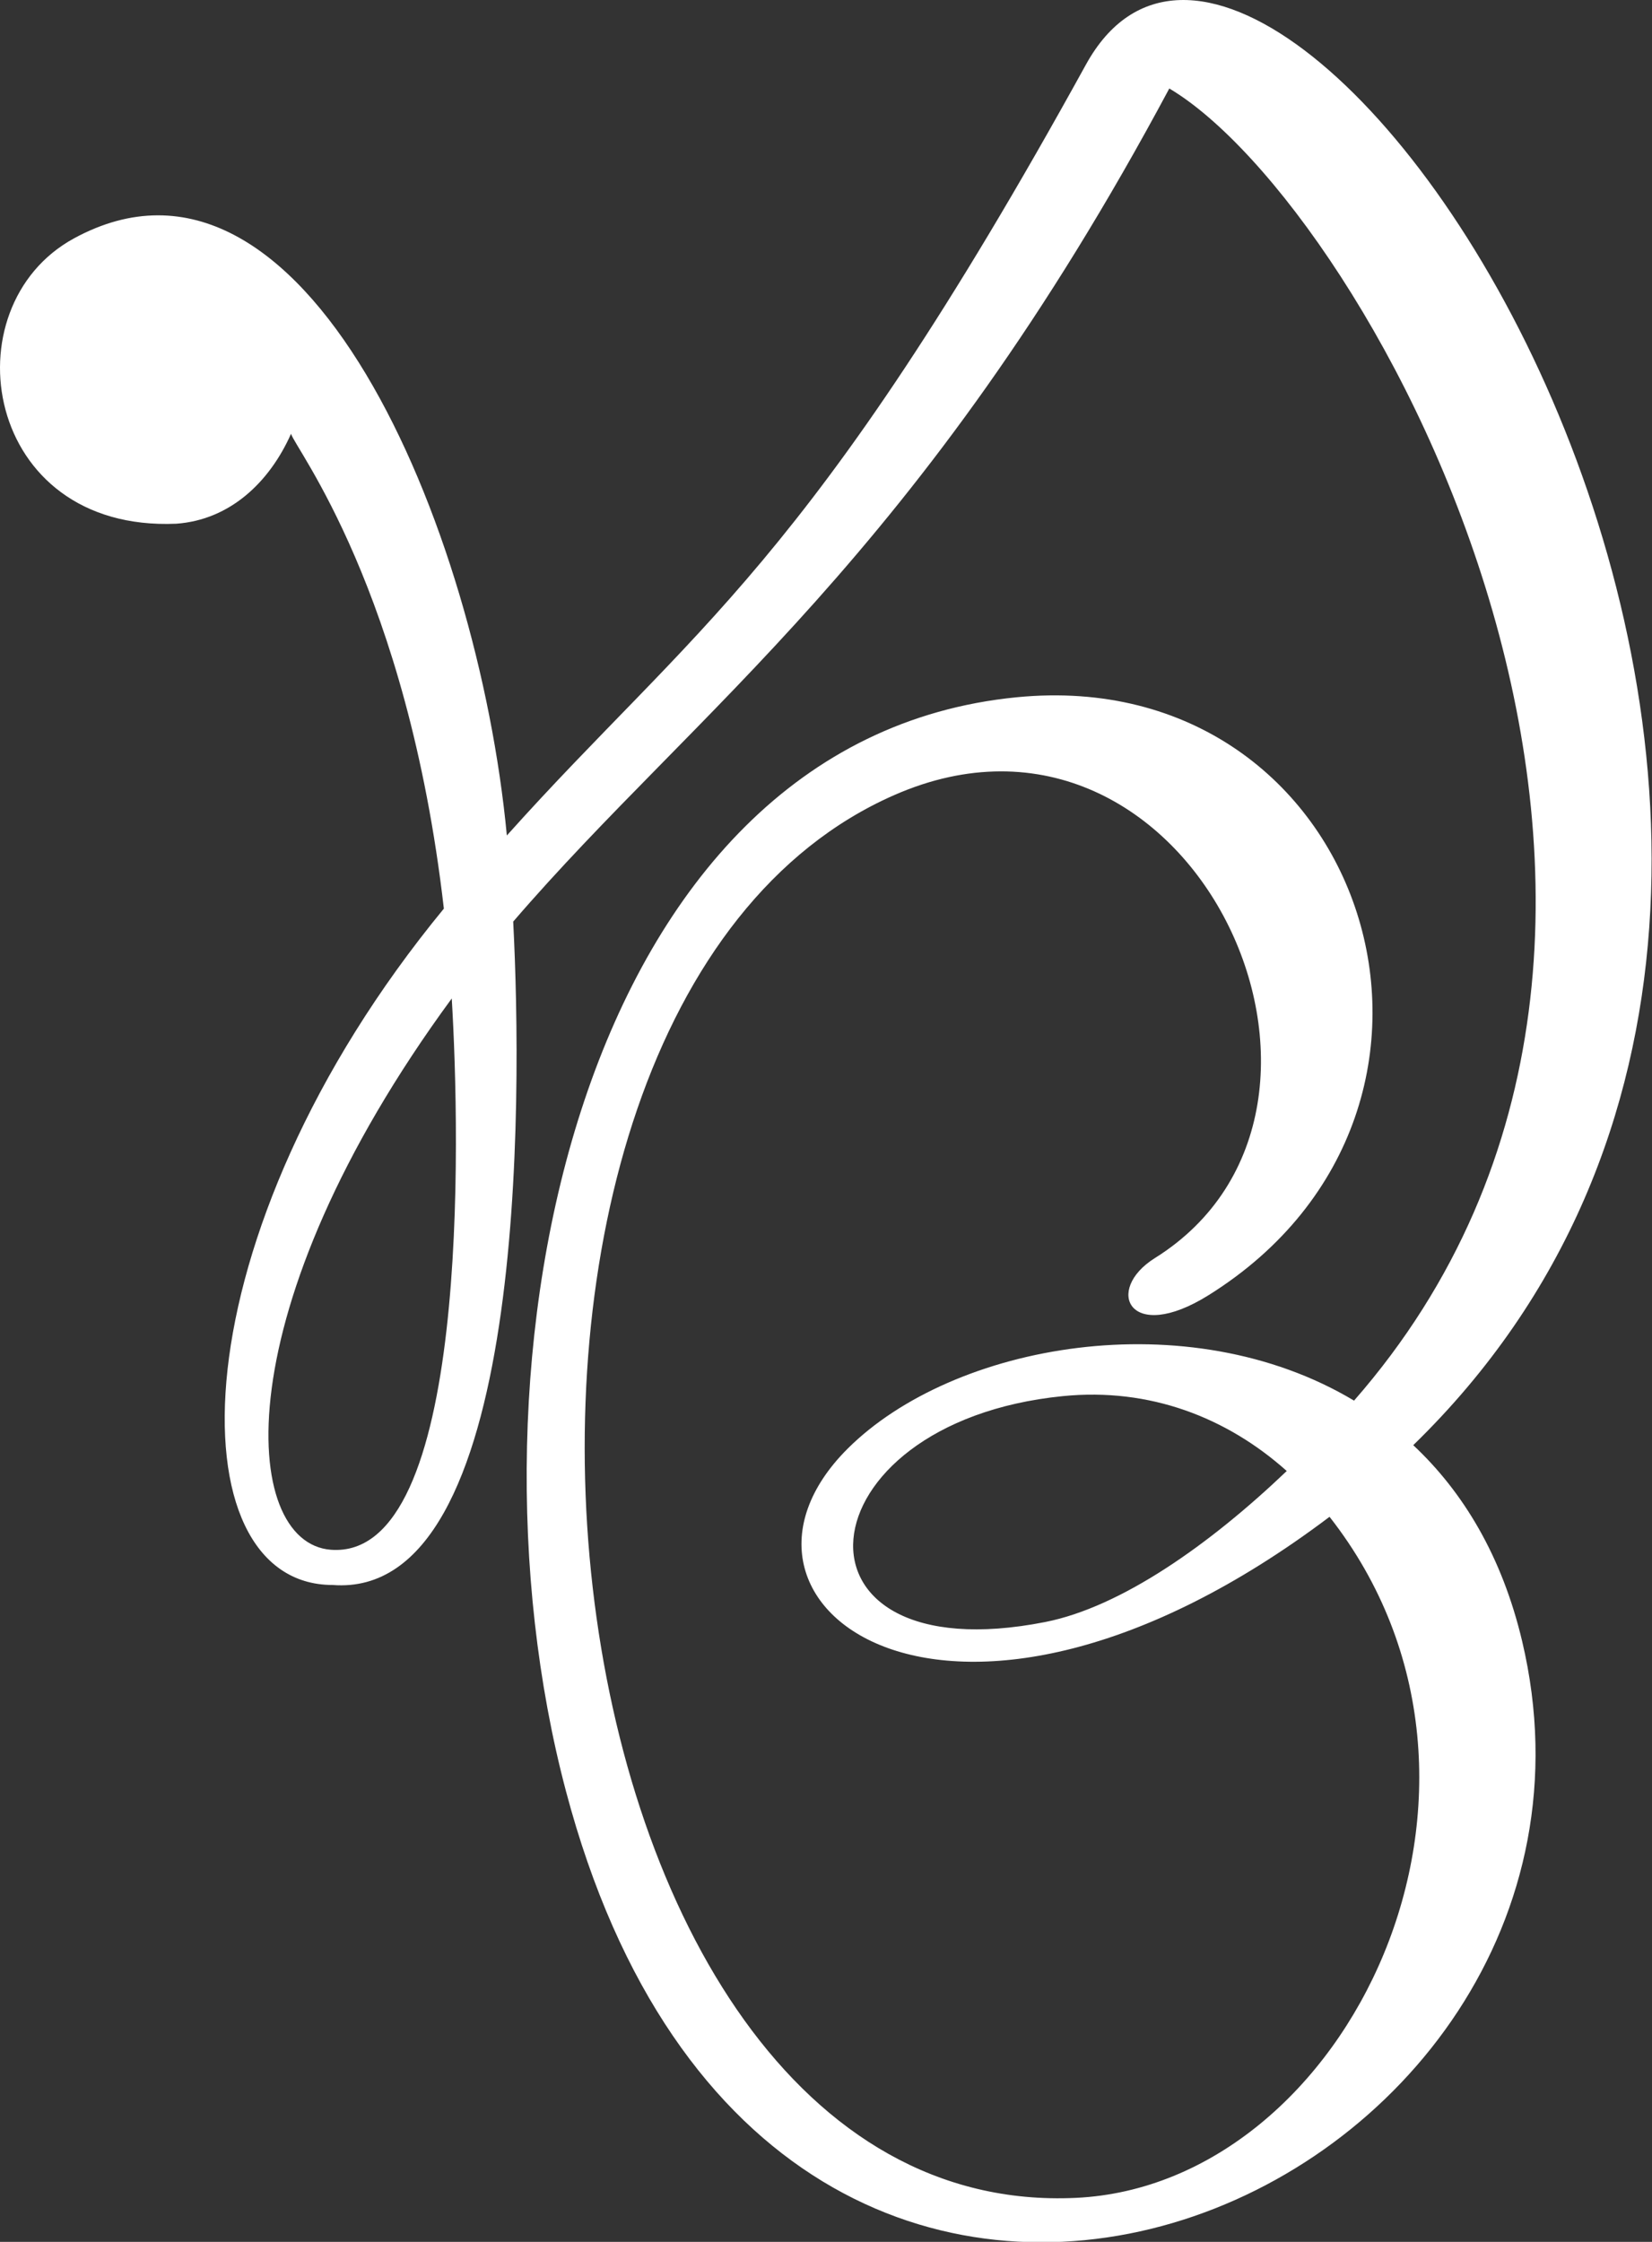<?xml version="1.0" encoding="UTF-8" standalone="no"?><svg xmlns="http://www.w3.org/2000/svg" xmlns:xlink="http://www.w3.org/1999/xlink" fill="#ffffff" height="284.1" preserveAspectRatio="xMidYMid meet" version="1" viewBox="0.0 0.0 209.4 284.1" width="209.4" zoomAndPan="magnify"><rect x="0.0" y="0.0" width="209.4" height="284.1" fill="#333333" stroke="none"/><defs><clipPath id="a"><path d="M 0 0 L 209.352 0 L 209.352 284.148 L 0 284.148 Z M 0 0"/></clipPath></defs><g><g clip-path="url(#a)" id="change1_1"><path d="M 132.473 205.551 C 98.234 212.285 101.172 180.277 134.719 176.922 C 145.723 175.824 155.488 179.613 163.102 186.41 C 153.336 195.738 142.086 203.66 132.473 205.551 Z M 57.262 126.531 C 58.32 144.125 59.535 197.738 41.934 196.391 C 30.469 195.512 28.309 165.984 57.262 126.531 Z M 179.137 183.137 C 257.363 107.07 161.781 -35.629 137.645 8.191 C 102.555 71.895 87.863 79.523 64.246 105.875 C 60.539 66.695 38.578 14.312 9.379 30.207 C -6.562 38.887 -2.145 67.434 22.348 66.367 C 29.176 65.879 34.176 61.078 36.891 54.969 C 37.328 56.719 51.598 74.695 56.262 115.145 C 22.203 156.539 21.906 200.855 42.168 200.855 C 66.719 202.746 66.223 139.324 65.051 116.789 C 88.258 89.828 116.426 70.625 148.215 11.215 C 173.473 26.188 224.359 117.242 171.633 177.492 C 150.562 164.883 120.816 170.234 107.422 183.602 C 87.691 203.289 120.523 228.398 168.527 192.215 C 195.254 226.309 170.918 276.875 136.402 278.52 C 66.004 281.875 51.082 128.09 113.336 100.762 C 151 84.223 176.902 140.352 146.391 159.426 C 139.906 163.477 143.145 170.41 153.203 164.125 C 191.34 140.285 173.277 83.996 128.871 88.359 C 73.301 93.816 57.41 172.848 71.73 226.949 C 98.41 327.77 209.648 278.5 192.938 207.969 C 190.383 197.188 185.449 189.043 179.137 183.137" fill="inherit"/></g></g></svg>